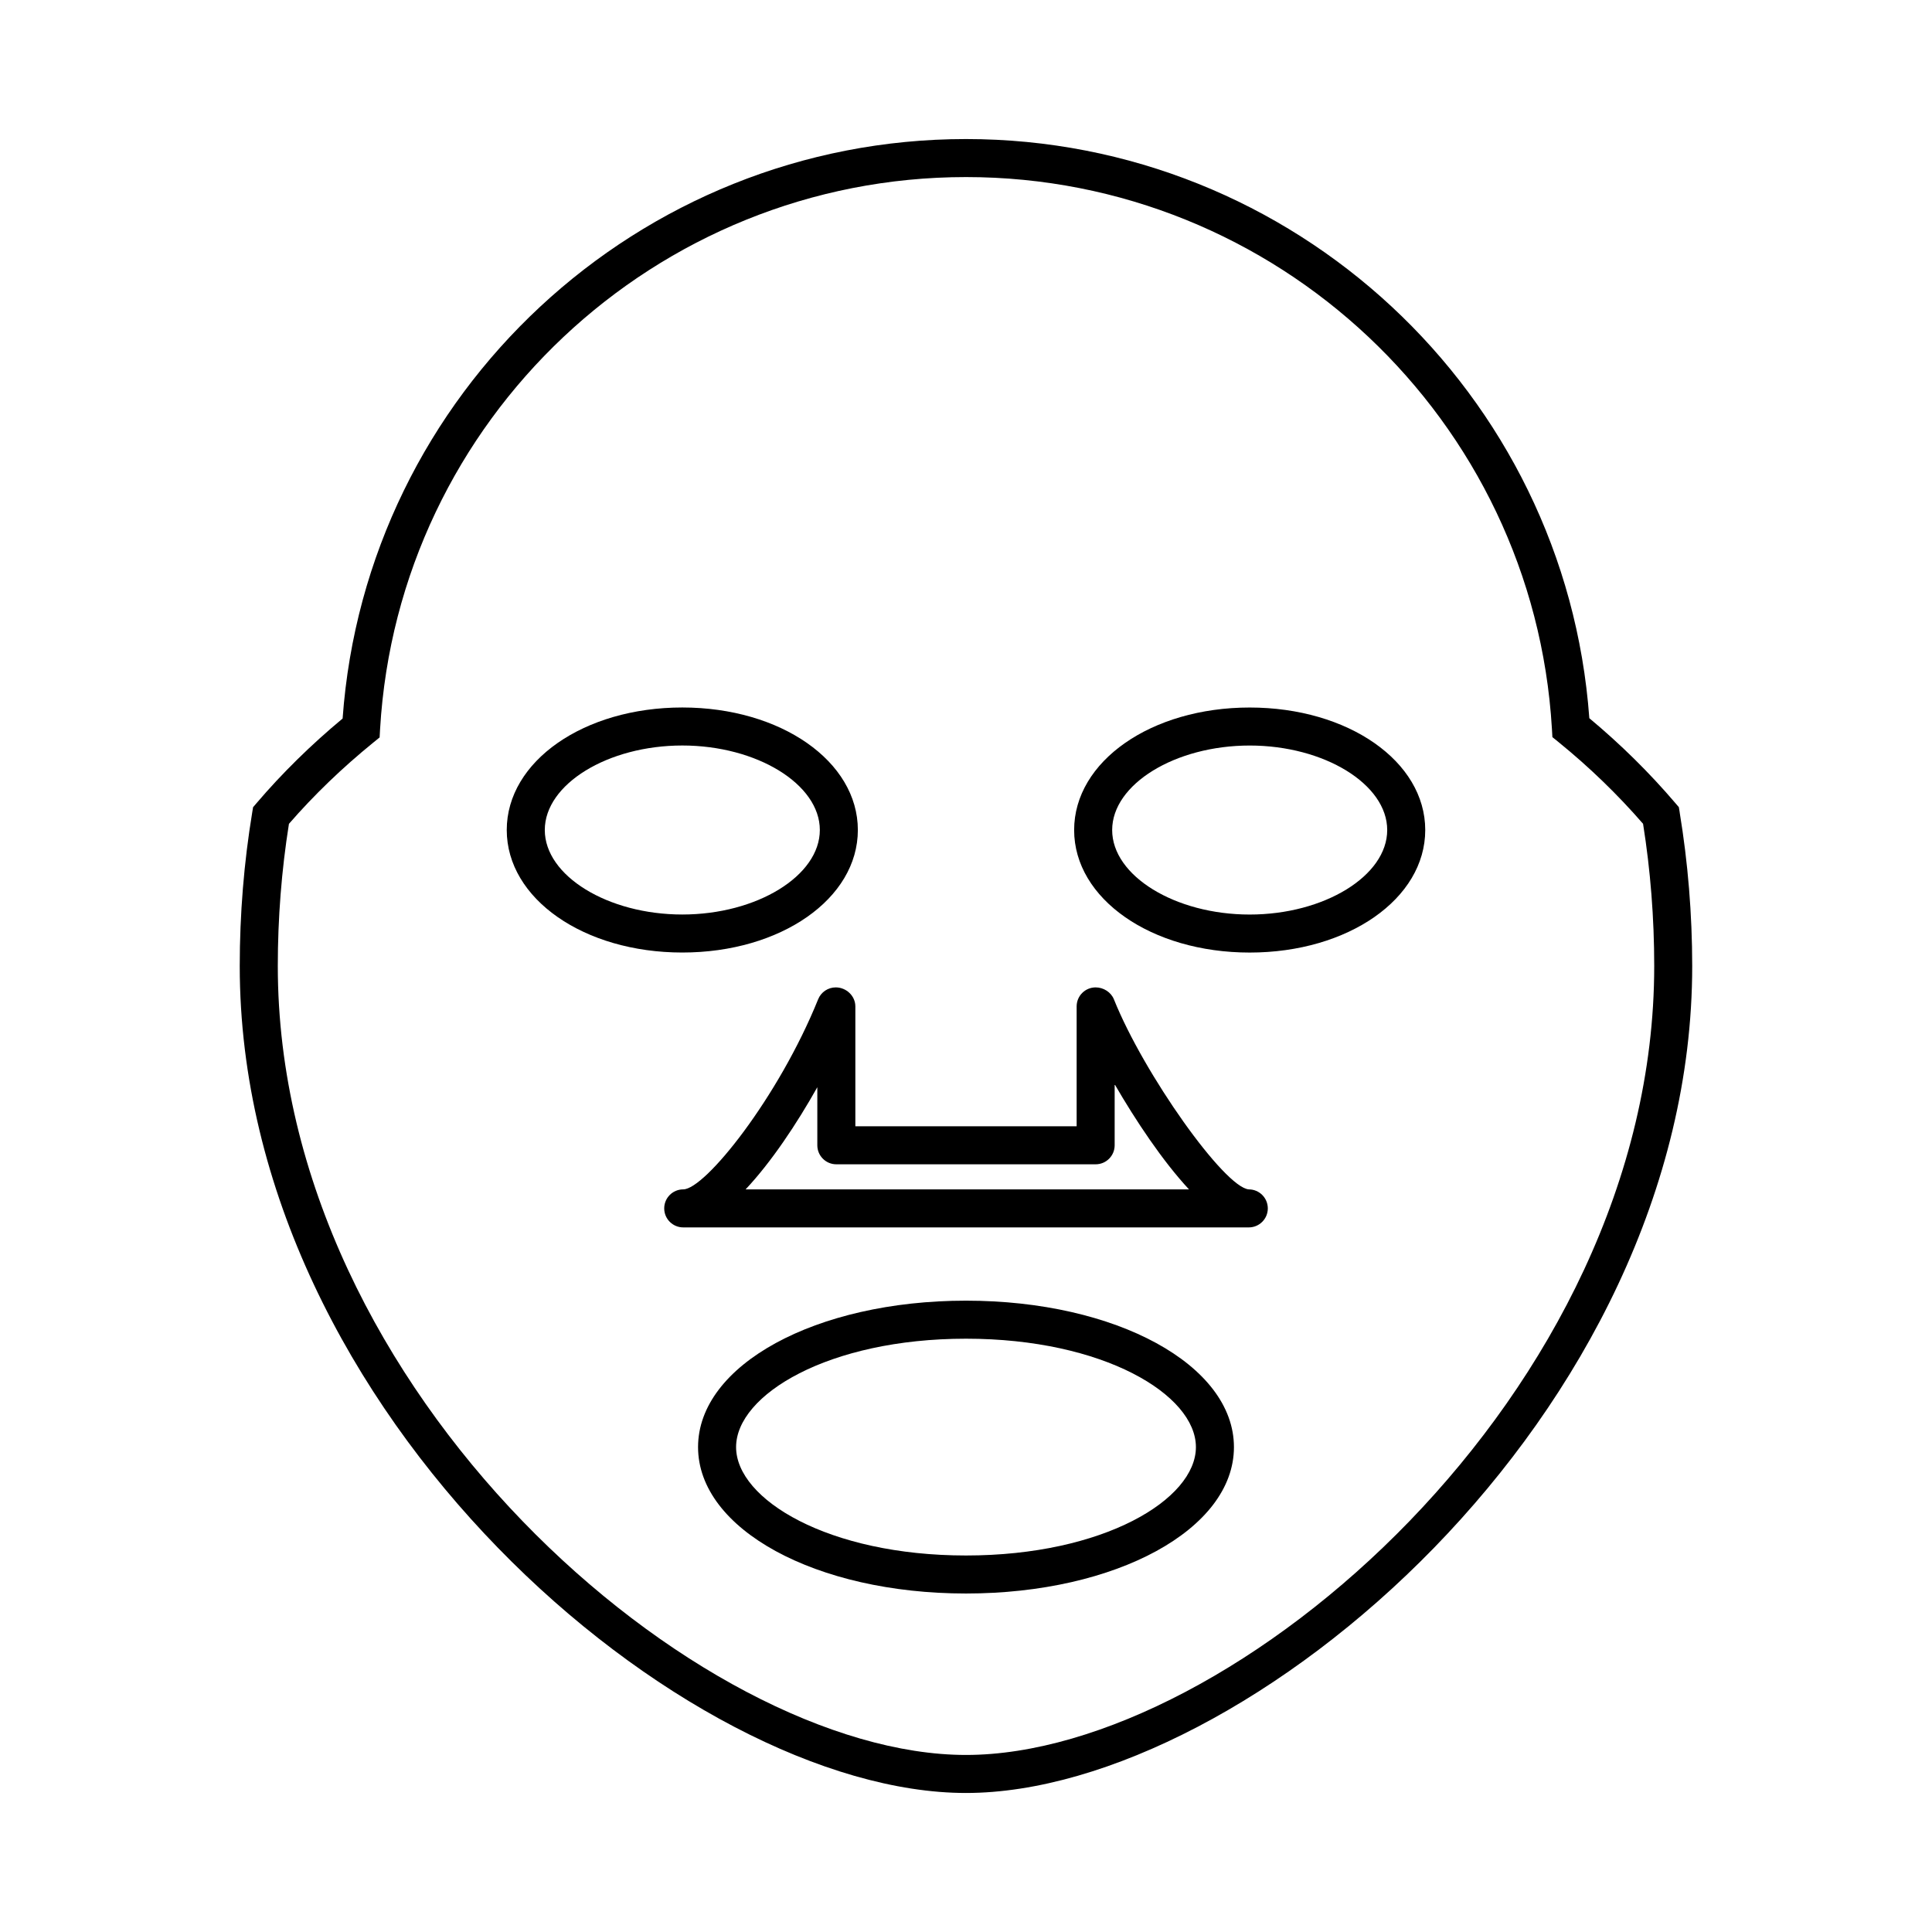 <?xml version="1.0" encoding="UTF-8"?>
<!-- Uploaded to: SVG Repo, www.svgrepo.com, Generator: SVG Repo Mixer Tools -->
<svg fill="#000000" width="800px" height="800px" version="1.1" viewBox="144 144 512 512" xmlns="http://www.w3.org/2000/svg">
 <g>
  <path d="m589.14 359.29-0.227-1.379-0.91-1.066c-6.863-8.051-14.535-15.617-22.816-22.516-6.258-86.25-78.391-153.48-165.19-153.48-86.855 0-158.99 67.277-165.2 153.57-8.398 6.984-16.07 14.52-22.816 22.434l-0.91 1.062-0.227 1.379c-2.195 13.297-3.309 26.988-3.309 40.703 0 118.86 118.21 219.16 192.46 219.16 74.242 0 192.46-100.29 192.46-219.15-0.008-13.695-1.125-27.391-3.32-40.703zm-189.14 249.79c-70.355 0-182.38-95.684-182.38-209.08 0-12.691 0.992-25.352 2.953-37.676 6.59-7.594 14.086-14.816 22.305-21.496l1.723-1.402 0.125-2.211c4.805-82.027 73.008-146.29 155.28-146.29 82.211 0 150.42 64.227 155.27 146.21l0.125 2.211 1.723 1.395c8.098 6.586 15.598 13.84 22.305 21.574 1.965 12.332 2.957 25.004 2.957 37.684 0 113.4-112.03 209.08-182.38 209.08z"/>
  <path d="m371.34 363.96c0-18.207-20.434-32.469-46.523-32.469-26.086 0-46.523 14.262-46.523 32.469 0 18.207 20.434 32.469 46.523 32.469 26.09 0.004 46.523-14.262 46.523-32.469zm-82.965 0c0-12.141 16.691-22.395 36.445-22.395s36.445 10.258 36.445 22.395c0 12.137-16.691 22.395-36.445 22.395s-36.445-10.258-36.445-22.395z"/>
  <path d="m475.18 331.5c-26.086 0-46.523 14.262-46.523 32.469 0 18.207 20.441 32.469 46.523 32.469s46.523-14.262 46.523-32.469c0-18.207-20.434-32.469-46.523-32.469zm0 54.863c-19.758 0-36.445-10.258-36.445-22.395 0-12.141 16.691-22.395 36.445-22.395 19.754 0 36.445 10.258 36.445 22.395 0 12.137-16.684 22.395-36.445 22.395z"/>
  <path d="m400 488.69c-39.816 0-71.008 17.051-71.008 38.809 0 21.754 31.191 38.797 71.008 38.797s71.008-17.043 71.008-38.797c-0.004-21.762-31.191-38.809-71.008-38.809zm0 67.531c-36.445 0-60.93-14.852-60.93-28.723 0-13.875 24.48-28.73 60.93-28.73s60.93 14.855 60.93 28.73c0 13.871-24.484 28.723-60.93 28.723z"/>
  <path d="m474.95 459.2c-6.457-0.484-27.836-30.598-35.754-50.367-0.766-1.91-2.777-3.164-4.836-3.164-2.785 0-5.039 2.254-5.039 5.039v31.766h-58.645v-31.766c0-2.785-2.41-5.039-5.188-5.039-2.055 0-3.906 1.25-4.672 3.152-10.484 25.977-29.953 50.375-35.754 50.375-2.781 0-5.039 2.254-5.039 5.039 0 2.785 2.258 5.039 5.039 5.039h149.88 0.016 0.016c2.769-0.016 5.008-2.266 5.008-5.039-0.004-2.777-2.25-5.031-5.031-5.035zm-133.36 0c6.793-7.215 13.527-17.332 19.008-27.078v15.391c0 2.785 2.258 5.039 5.039 5.039h68.719c2.785 0 5.039-2.254 5.039-5.039v-16.172c5.559 9.582 12.656 20.277 19.699 27.859z"/>
 </g>
</svg>